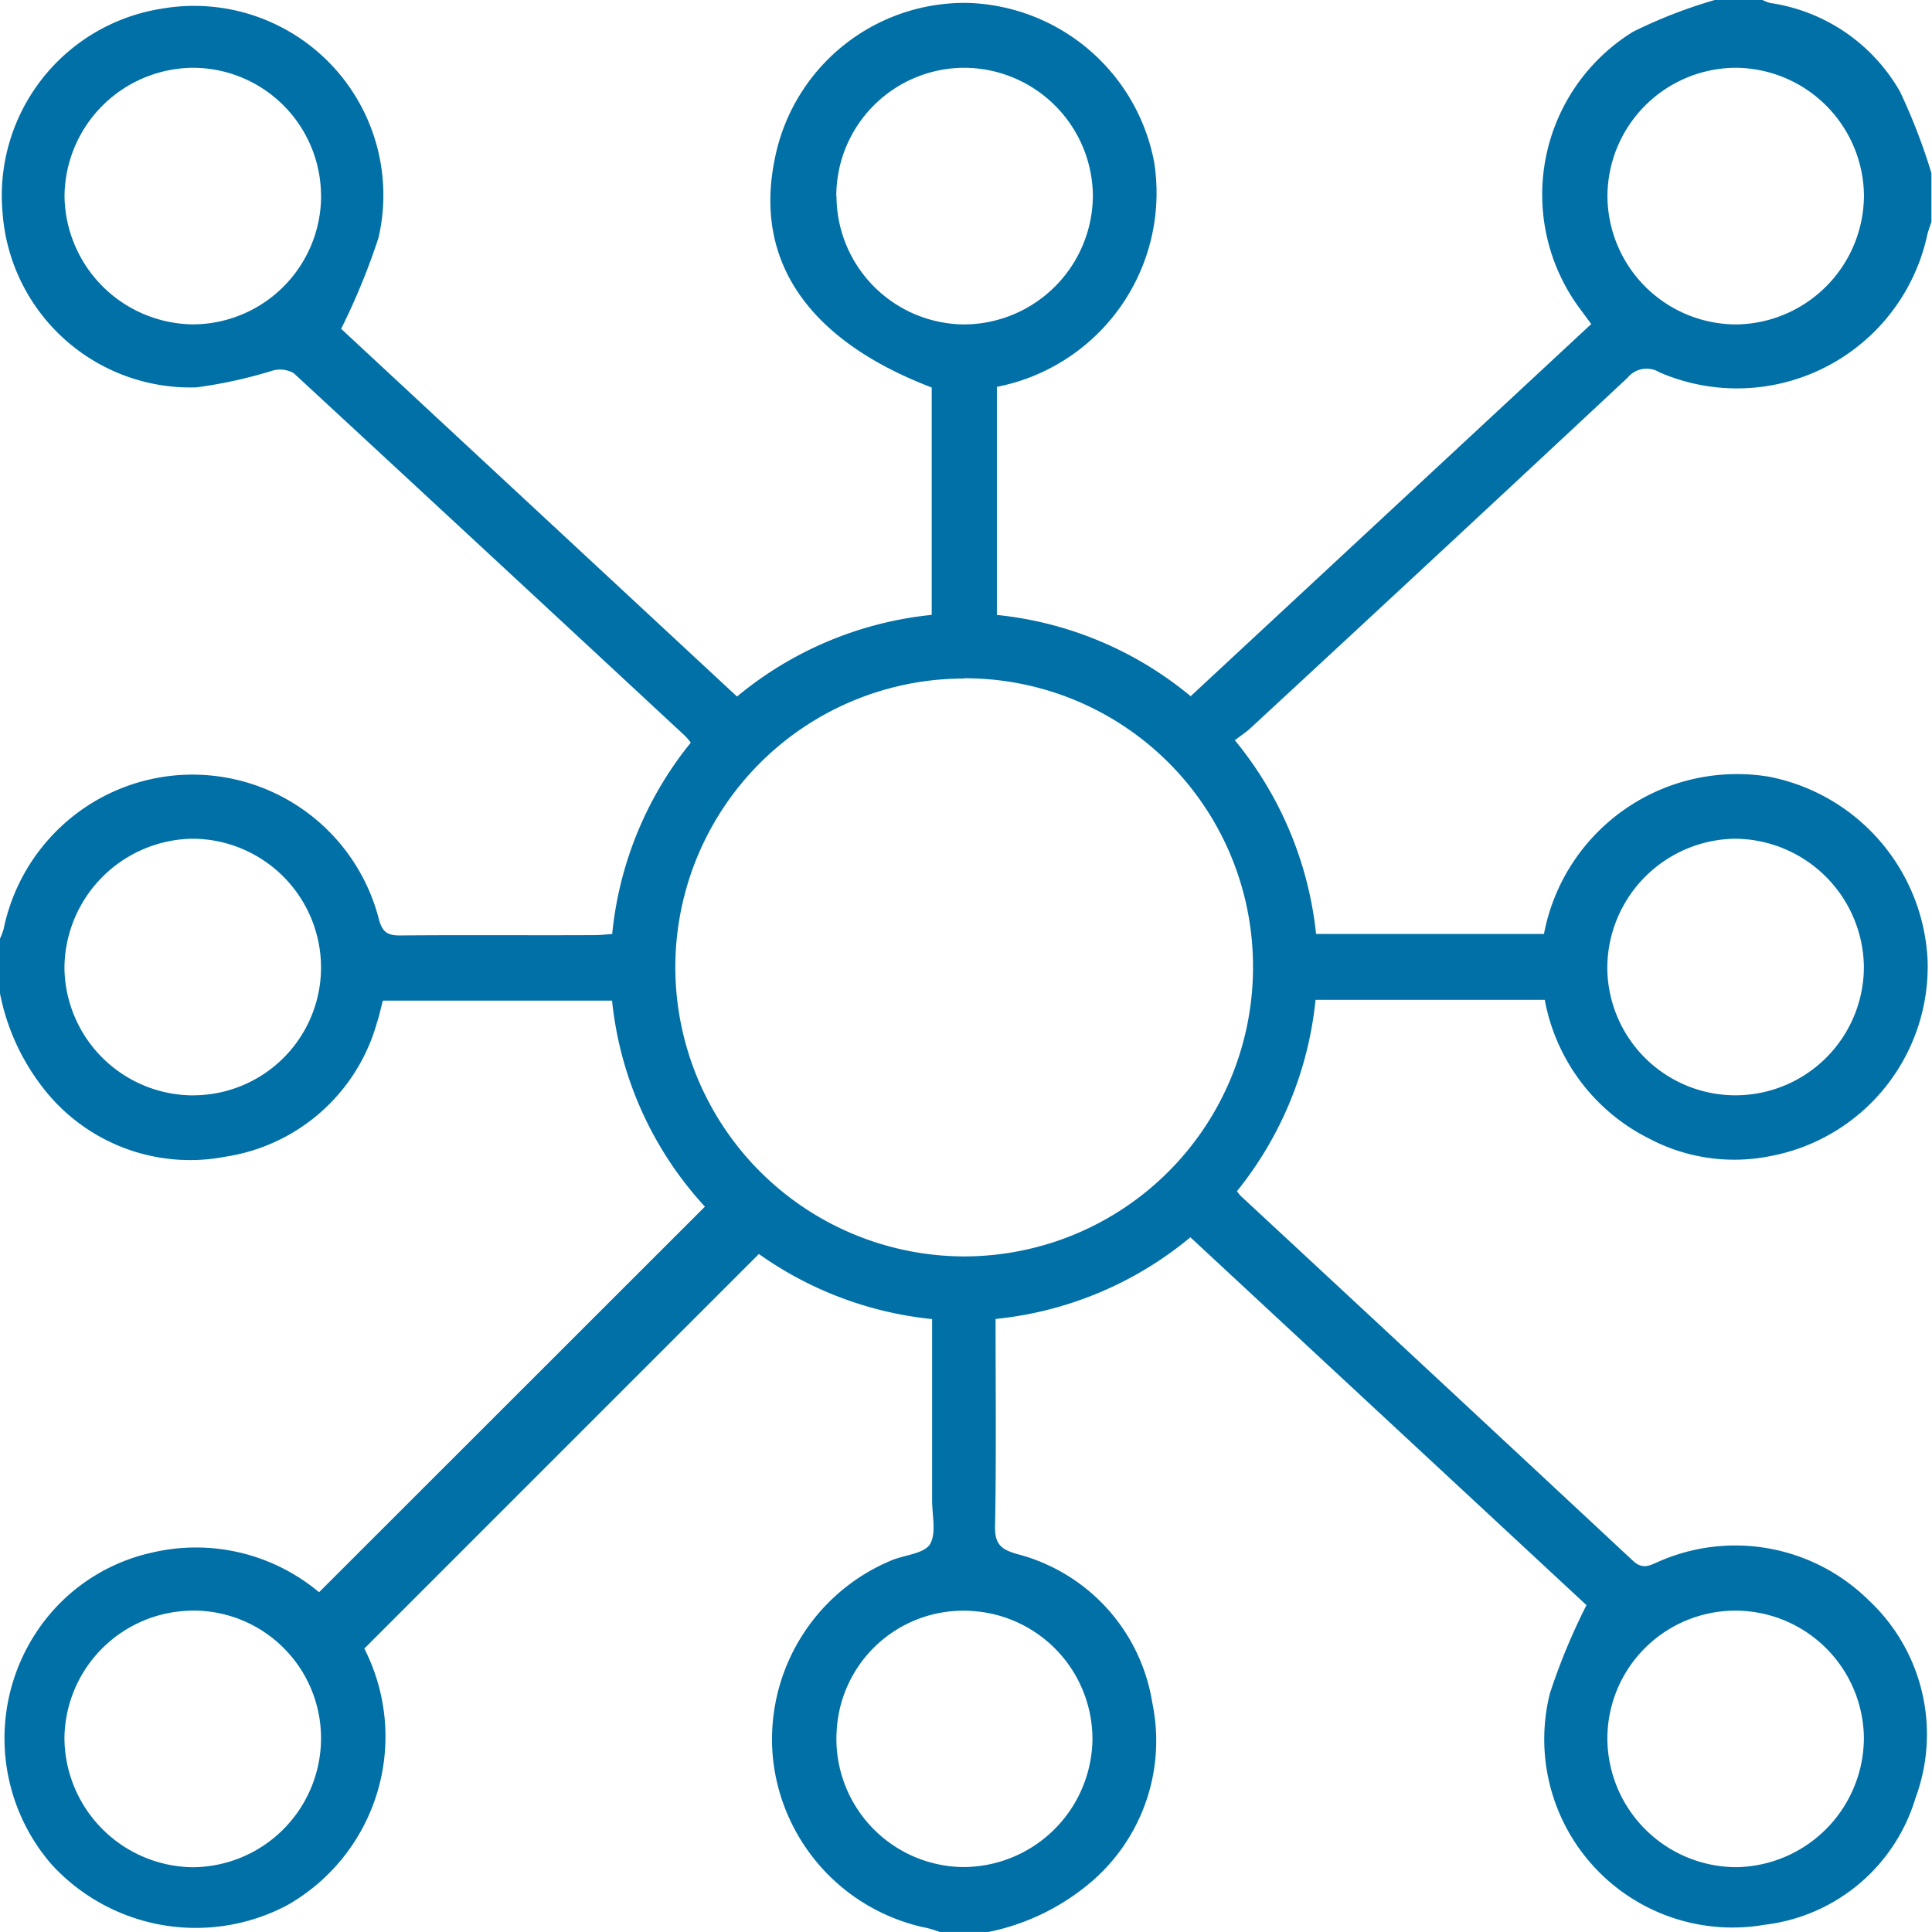 <svg xmlns="http://www.w3.org/2000/svg" width="29.501" height="29.5" viewBox="0 0 29.501 29.5">
  <g id="ic_health_connect" transform="translate(-2084.761 580.557)">
    <path id="Path_80263" data-name="Path 80263" d="M2099.857-551.057h-.749a1.74,1.74,0,0,0-.187-.059,2.958,2.958,0,0,1-2.356-2.581,2.958,2.958,0,0,1,1.819-3.038c.2-.08.49-.1.578-.243.1-.17.031-.446.032-.677,0-.911,0-1.822,0-2.76a5.527,5.527,0,0,1-2.645-.994l-6.025,6.025a2.959,2.959,0,0,1-1.181,3.921,2.986,2.986,0,0,1-3.6-.631,2.94,2.94,0,0,1-.1-3.717,2.85,2.85,0,0,1,1.646-1.04,2.927,2.927,0,0,1,2.544.607l5.892-5.888a5.463,5.463,0,0,1-1.418-3.146h-3.5c-.032.121-.055.232-.091.34a2.846,2.846,0,0,1-2.312,2.043,2.838,2.838,0,0,1-2.756-1.013,3.414,3.414,0,0,1-.691-1.5v-.807a1.177,1.177,0,0,0,.059-.154,2.959,2.959,0,0,1,1.424-1.971,2.938,2.938,0,0,1,4.306,1.818c.054.2.133.25.328.249.989-.009,1.978,0,2.967-.005.083,0,.166-.01.268-.017a5.485,5.485,0,0,1,1.2-2.922,1.251,1.251,0,0,0-.084-.1q-2.986-2.774-5.979-5.542a.422.422,0,0,0-.319-.04,7.067,7.067,0,0,1-1.168.257,2.876,2.876,0,0,1-2.959-2.67,2.889,2.889,0,0,1,2.427-3.112,2.89,2.89,0,0,1,3.313,3.5,10.342,10.342,0,0,1-.57,1.388l6.045,5.615a5.526,5.526,0,0,1,2.973-1.247v-3.472c-1.883-.72-2.711-1.925-2.4-3.472a2.952,2.952,0,0,1,2.965-2.4,2.989,2.989,0,0,1,2.83,2.422,3.017,3.017,0,0,1-2.4,3.44v3.483a5.5,5.5,0,0,1,2.959,1.241l6.117-5.683-.162-.219a2.923,2.923,0,0,1,.8-4.244,7.479,7.479,0,0,1,1.272-.492h.691a.678.678,0,0,0,.127.052,2.736,2.736,0,0,1,1.988,1.357,9.076,9.076,0,0,1,.478,1.241v.749a1.848,1.848,0,0,0-.061.184,2.973,2.973,0,0,1-4.089,2.11.377.377,0,0,0-.491.083q-2.873,2.683-5.759,5.352c-.069.064-.15.116-.237.182a5.563,5.563,0,0,1,1.241,2.958h3.48a3,3,0,0,1,3.441-2.4,3,3,0,0,1,2.417,2.807,2.946,2.946,0,0,1-2.4,2.985,2.781,2.781,0,0,1-1.846-.264,2.971,2.971,0,0,1-1.6-2.122h-3.5a5.536,5.536,0,0,1-1.2,2.922.784.784,0,0,0,.055.07q3,2.784,5.989,5.571c.144.135.244.082.378.023a2.9,2.9,0,0,1,3.224.582,2.8,2.8,0,0,1,.714,3.023,2.74,2.74,0,0,1-2.3,1.932,2.875,2.875,0,0,1-3.281-3.534,9.5,9.5,0,0,1,.558-1.346l-6.048-5.617a5.517,5.517,0,0,1-2.975,1.247c0,1.076.012,2.122-.008,3.167-.005.267.088.349.326.42a2.8,2.8,0,0,1,2.075,2.273,2.837,2.837,0,0,1-1.017,2.806A3.481,3.481,0,0,1,2099.857-551.057Zm-.378-19.139a4.41,4.41,0,0,0-4.406,4.417,4.42,4.42,0,0,0,4.421,4.407,4.414,4.414,0,0,0,4.4-4.423A4.4,4.4,0,0,0,2099.479-570.2Zm13.744-7.378a1.971,1.971,0,0,0-1.97-1.948,1.968,1.968,0,0,0-1.947,1.969,1.971,1.971,0,0,0,1.968,1.95A1.976,1.976,0,0,0,2113.223-577.573Zm-25.507,13.742a1.953,1.953,0,0,0,1.947-1.963,1.969,1.969,0,0,0-1.963-1.955,1.986,1.986,0,0,0-1.955,1.971A1.97,1.97,0,0,0,2087.716-563.831Zm23.553,0a1.963,1.963,0,0,0,1.953-1.961,1.981,1.981,0,0,0-1.966-1.957,1.978,1.978,0,0,0-1.952,1.97A1.958,1.958,0,0,0,2111.27-563.832Zm-21.606-13.731a1.959,1.959,0,0,0-1.954-1.959,1.977,1.977,0,0,0-1.963,1.957,1.984,1.984,0,0,0,1.963,1.961A1.964,1.964,0,0,0,2089.664-577.563Zm-1.946,21.6a1.968,1.968,0,0,0-1.972,1.945,1.984,1.984,0,0,0,1.953,1.973,1.971,1.971,0,0,0,1.965-1.954A1.949,1.949,0,0,0,2087.718-555.964Zm23.536,0a1.955,1.955,0,0,0-1.948,1.963,1.974,1.974,0,0,0,1.966,1.954,1.979,1.979,0,0,0,1.951-1.971A1.964,1.964,0,0,0,2111.254-555.963Zm-13.719,1.883a1.959,1.959,0,0,0,1.908,2.032,1.976,1.976,0,0,0,2-1.919,1.96,1.96,0,0,0-1.83-1.99A1.936,1.936,0,0,0,2097.535-554.08Zm0-23.477a1.964,1.964,0,0,0,1.962,1.954,1.976,1.976,0,0,0,1.953-1.968,1.971,1.971,0,0,0-1.968-1.951A1.958,1.958,0,0,0,2097.531-577.557Z" fill="#0070a6"/>
  </g>
</svg>
